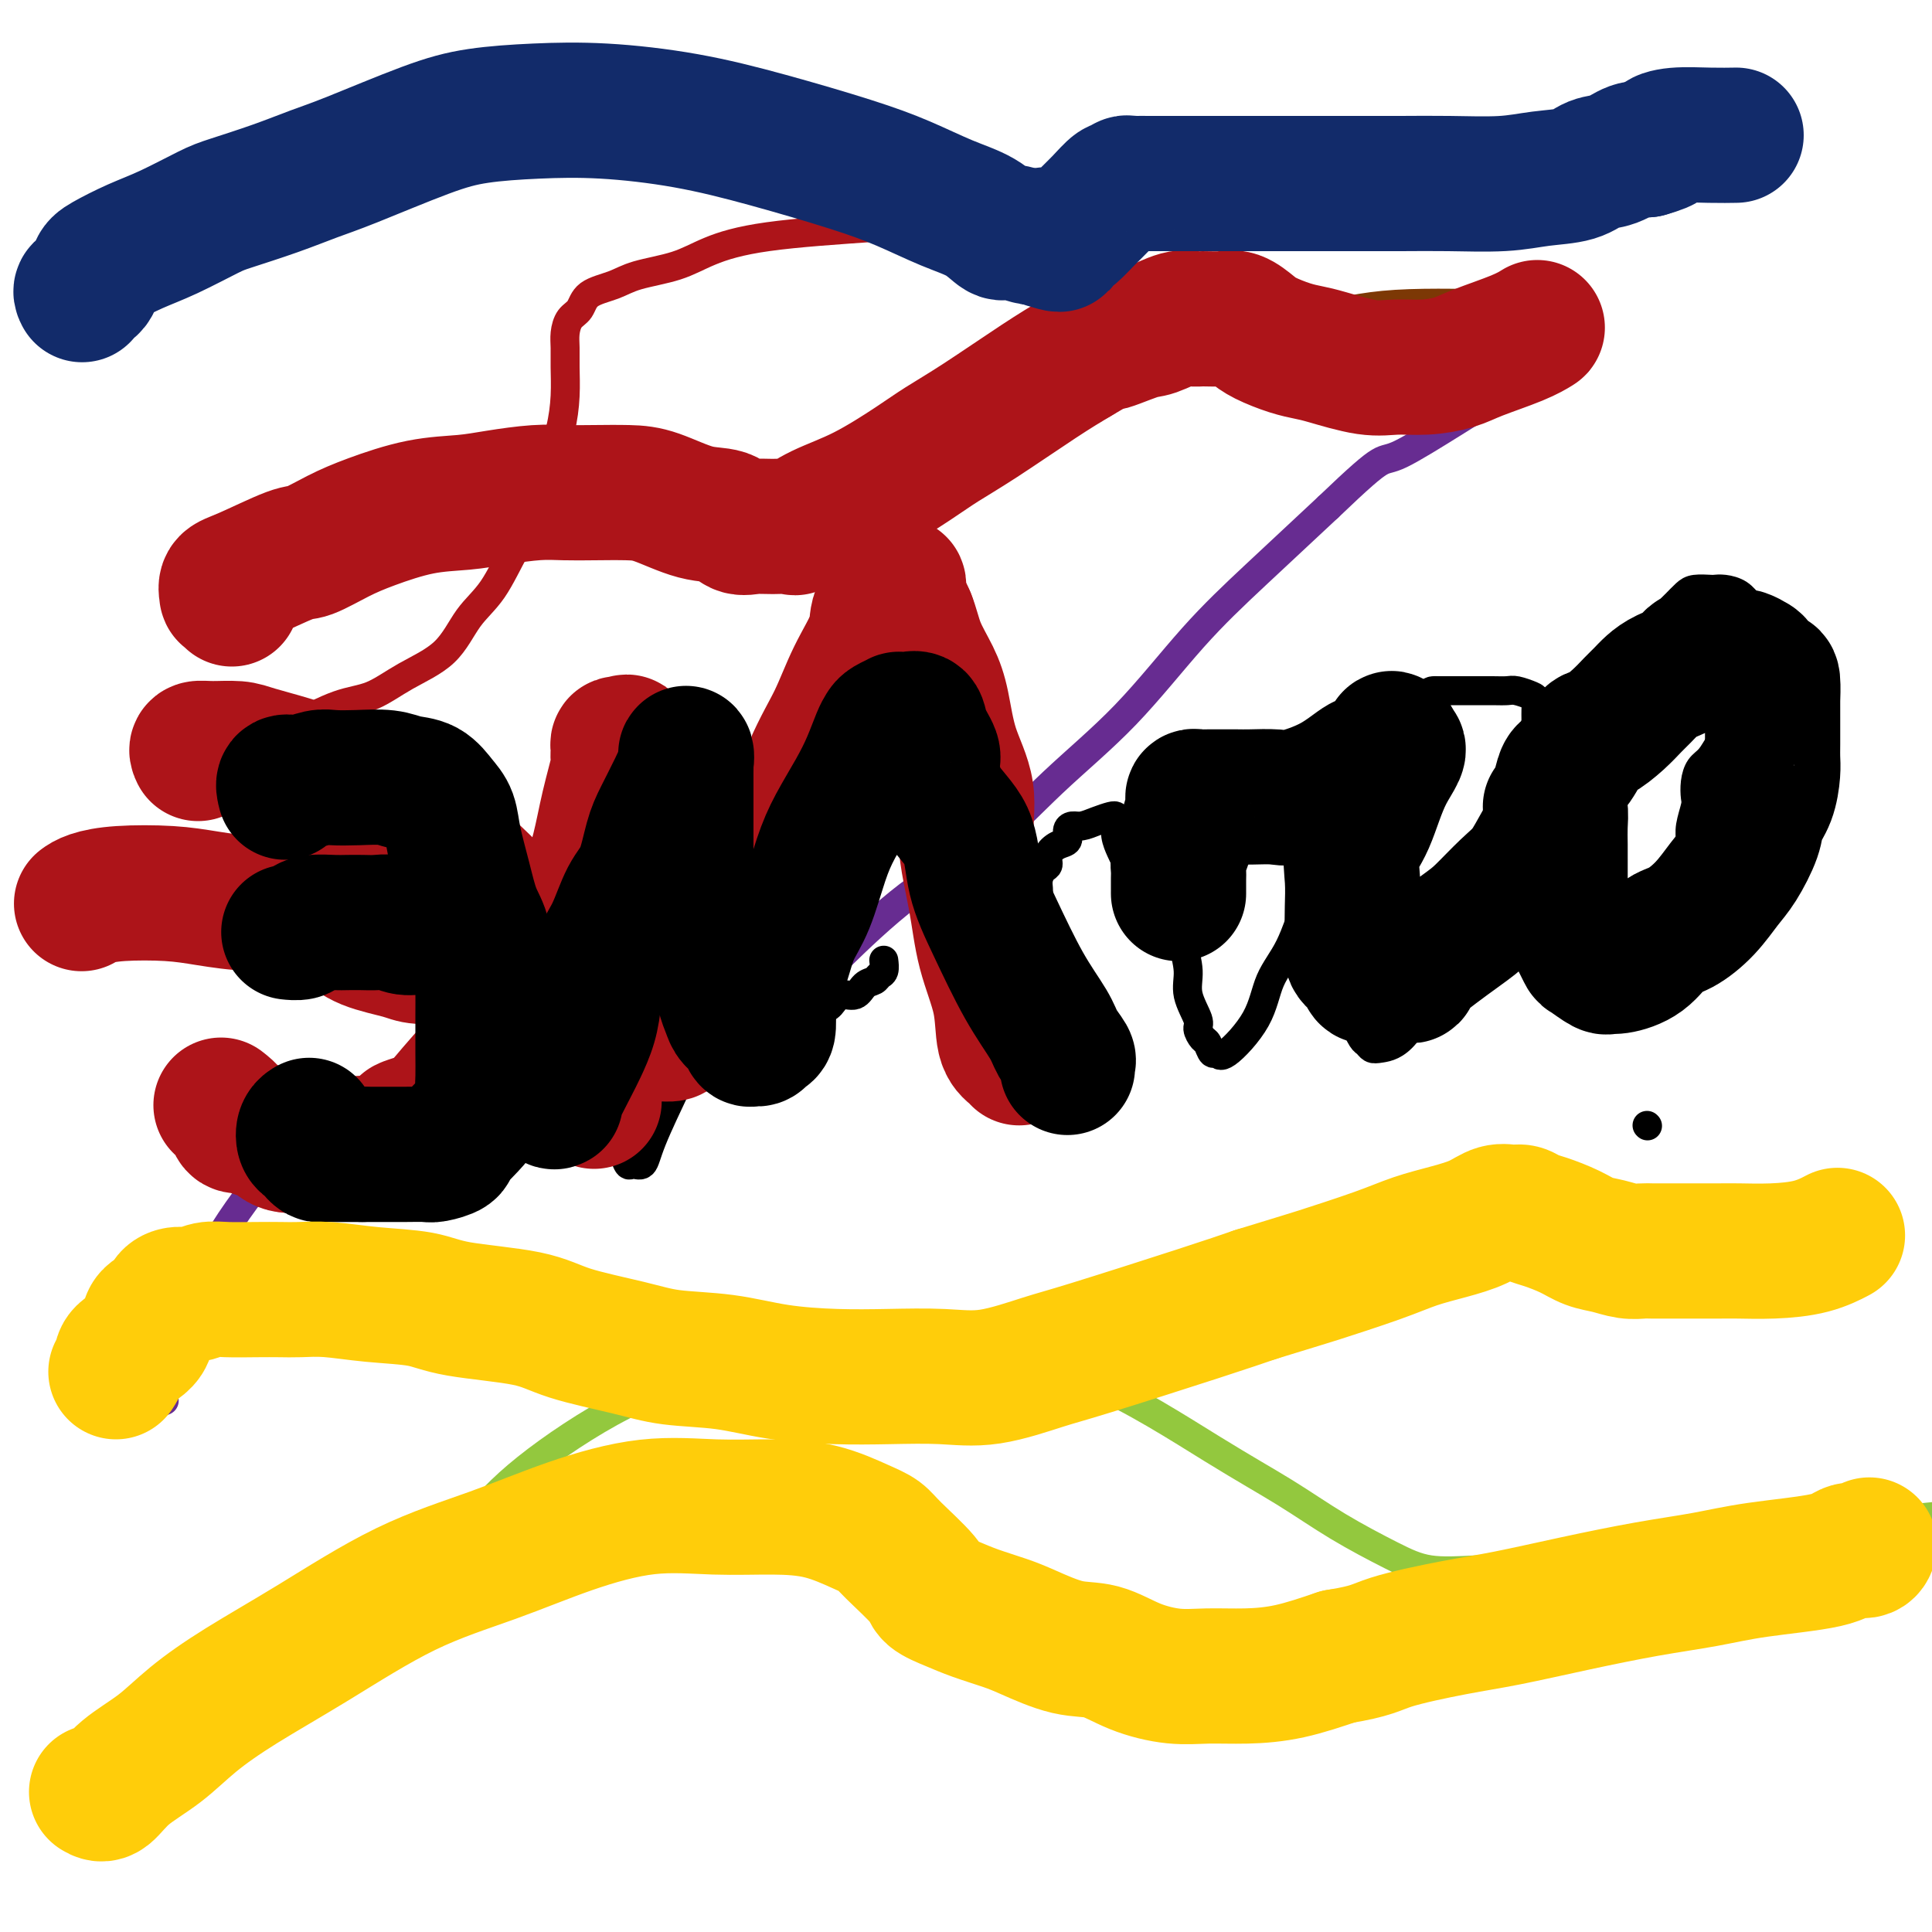 <svg viewBox='0 0 400 400' version='1.1' xmlns='http://www.w3.org/2000/svg' xmlns:xlink='http://www.w3.org/1999/xlink'><g fill='none' stroke='#000000' stroke-width='6' stroke-linecap='round' stroke-linejoin='round'><path d='M52,158c-0.407,-0.000 -0.814,-0.001 0,0c0.814,0.001 2.849,0.002 5,0c2.151,-0.002 4.419,-0.007 6,0c1.581,0.007 2.477,0.028 4,0c1.523,-0.028 3.675,-0.104 5,0c1.325,0.104 1.825,0.389 3,1c1.175,0.611 3.025,1.548 5,3c1.975,1.452 4.074,3.418 6,5c1.926,1.582 3.679,2.782 5,4c1.321,1.218 2.210,2.456 3,4c0.790,1.544 1.479,3.393 2,5c0.521,1.607 0.872,2.972 1,5c0.128,2.028 0.032,4.721 0,7c-0.032,2.279 -0.001,4.146 0,6c0.001,1.854 -0.029,3.695 0,5c0.029,1.305 0.116,2.074 0,4c-0.116,1.926 -0.437,5.009 -1,7c-0.563,1.991 -1.370,2.890 -2,4c-0.630,1.110 -1.084,2.431 -2,4c-0.916,1.569 -2.294,3.387 -3,4c-0.706,0.613 -0.738,0.021 -1,0c-0.262,-0.021 -0.752,0.530 -2,1c-1.248,0.470 -3.252,0.858 -5,1c-1.748,0.142 -3.240,0.038 -5,0c-1.760,-0.038 -3.789,-0.011 -5,0c-1.211,0.011 -1.606,0.005 -2,0'/><path d='M69,228c-3.204,0.139 -2.715,-0.014 -3,0c-0.285,0.014 -1.346,0.196 -2,0c-0.654,-0.196 -0.901,-0.770 -1,-1c-0.099,-0.230 -0.049,-0.115 0,0'/><path d='M95,197c-0.432,-0.371 -0.864,-0.741 -1,-1c-0.136,-0.259 0.022,-0.405 -1,-1c-1.022,-0.595 -3.226,-1.638 -5,-2c-1.774,-0.362 -3.117,-0.044 -5,0c-1.883,0.044 -4.306,-0.187 -7,0c-2.694,0.187 -5.660,0.793 -9,1c-3.340,0.207 -7.052,0.017 -10,0c-2.948,-0.017 -5.130,0.139 -7,0c-1.870,-0.139 -3.429,-0.573 -5,-1c-1.571,-0.427 -3.154,-0.846 -4,-1c-0.846,-0.154 -0.956,-0.044 -1,0c-0.044,0.044 -0.022,0.022 0,0'/><path d='M98,218c0.047,-0.313 0.095,-0.626 0,-1c-0.095,-0.374 -0.332,-0.809 0,-1c0.332,-0.191 1.234,-0.139 2,-1c0.766,-0.861 1.395,-2.636 2,-4c0.605,-1.364 1.185,-2.318 2,-3c0.815,-0.682 1.864,-1.094 3,-2c1.136,-0.906 2.358,-2.307 3,-3c0.642,-0.693 0.704,-0.679 1,-1c0.296,-0.321 0.825,-0.976 1,-1c0.175,-0.024 -0.006,0.584 0,2c0.006,1.416 0.198,3.639 0,6c-0.198,2.361 -0.786,4.861 -1,7c-0.214,2.139 -0.055,3.917 0,6c0.055,2.083 0.006,4.471 0,6c-0.006,1.529 0.031,2.201 0,3c-0.031,0.799 -0.130,1.726 0,2c0.130,0.274 0.489,-0.106 1,0c0.511,0.106 1.176,0.698 2,0c0.824,-0.698 1.808,-2.685 3,-5c1.192,-2.315 2.592,-4.957 4,-8c1.408,-3.043 2.825,-6.487 4,-10c1.175,-3.513 2.109,-7.096 3,-10c0.891,-2.904 1.740,-5.128 3,-9c1.260,-3.872 2.931,-9.392 4,-13c1.069,-3.608 1.534,-5.304 2,-7'/><path d='M137,171c3.659,-11.138 1.308,-7.982 1,-8c-0.308,-0.018 1.428,-3.211 2,-5c0.572,-1.789 -0.018,-2.174 0,-3c0.018,-0.826 0.644,-2.092 1,-2c0.356,0.092 0.440,1.541 0,4c-0.440,2.459 -1.406,5.926 -2,9c-0.594,3.074 -0.818,5.755 -2,9c-1.182,3.245 -3.322,7.054 -4,11c-0.678,3.946 0.105,8.028 0,12c-0.105,3.972 -1.097,7.832 -2,12c-0.903,4.168 -1.718,8.643 -2,13c-0.282,4.357 -0.030,8.596 0,11c0.030,2.404 -0.160,2.975 0,4c0.160,1.025 0.672,2.506 1,3c0.328,0.494 0.473,0.002 1,0c0.527,-0.002 1.436,0.488 2,0c0.564,-0.488 0.783,-1.954 2,-5c1.217,-3.046 3.431,-7.674 5,-11c1.569,-3.326 2.492,-5.351 4,-8c1.508,-2.649 3.600,-5.920 5,-10c1.400,-4.080 2.108,-8.967 3,-13c0.892,-4.033 1.970,-7.212 3,-10c1.030,-2.788 2.014,-5.183 3,-9c0.986,-3.817 1.976,-9.054 3,-12c1.024,-2.946 2.083,-3.601 3,-6c0.917,-2.399 1.690,-6.543 2,-8c0.310,-1.457 0.155,-0.229 0,1'/><path d='M166,150c2.597,-7.490 0.591,2.284 0,8c-0.591,5.716 0.233,7.375 0,10c-0.233,2.625 -1.525,6.217 -2,10c-0.475,3.783 -0.134,7.759 0,11c0.134,3.241 0.060,5.748 0,8c-0.060,2.252 -0.105,4.250 0,6c0.105,1.750 0.360,3.254 1,4c0.640,0.746 1.666,0.734 2,1c0.334,0.266 -0.025,0.809 0,1c0.025,0.191 0.433,0.029 1,0c0.567,-0.029 1.292,0.077 2,0c0.708,-0.077 1.398,-0.335 2,-1c0.602,-0.665 1.117,-1.737 2,-2c0.883,-0.263 2.135,0.281 3,0c0.865,-0.281 1.342,-1.389 2,-2c0.658,-0.611 1.497,-0.724 2,-1c0.503,-0.276 0.671,-0.713 1,-1c0.329,-0.287 0.819,-0.423 1,-1c0.181,-0.577 0.052,-1.593 0,-2c-0.052,-0.407 -0.026,-0.203 0,0'/><path d='M215,185c0.021,-0.252 0.043,-0.504 0,-1c-0.043,-0.496 -0.150,-1.236 0,-2c0.150,-0.764 0.556,-1.552 1,-2c0.444,-0.448 0.927,-0.557 1,-1c0.073,-0.443 -0.265,-1.219 0,-2c0.265,-0.781 1.134,-1.568 2,-2c0.866,-0.432 1.729,-0.511 2,-1c0.271,-0.489 -0.050,-1.389 0,-2c0.050,-0.611 0.472,-0.935 1,-1c0.528,-0.065 1.161,0.128 2,0c0.839,-0.128 1.884,-0.575 3,-1c1.116,-0.425 2.302,-0.826 3,-1c0.698,-0.174 0.908,-0.121 1,0c0.092,0.121 0.066,0.309 0,1c-0.066,0.691 -0.172,1.884 0,3c0.172,1.116 0.621,2.156 1,3c0.379,0.844 0.688,1.494 1,2c0.312,0.506 0.626,0.868 1,1c0.374,0.132 0.806,0.034 1,0c0.194,-0.034 0.149,-0.002 1,0c0.851,0.002 2.599,-0.024 4,-1c1.401,-0.976 2.455,-2.901 4,-5c1.545,-2.099 3.583,-4.372 5,-6c1.417,-1.628 2.215,-2.612 3,-4c0.785,-1.388 1.558,-3.181 2,-4c0.442,-0.819 0.555,-0.662 1,-1c0.445,-0.338 1.223,-1.169 2,-2'/><path d='M257,156c1.804,-2.576 -2.185,1.986 -4,5c-1.815,3.014 -1.454,4.482 -2,6c-0.546,1.518 -1.998,3.087 -3,6c-1.002,2.913 -1.552,7.169 -2,10c-0.448,2.831 -0.792,4.236 -1,6c-0.208,1.764 -0.281,3.886 0,6c0.281,2.114 0.915,4.220 1,6c0.085,1.780 -0.381,3.235 0,5c0.381,1.765 1.608,3.840 2,5c0.392,1.160 -0.049,1.406 0,2c0.049,0.594 0.590,1.538 1,2c0.410,0.462 0.691,0.444 1,1c0.309,0.556 0.647,1.686 1,2c0.353,0.314 0.719,-0.190 1,0c0.281,0.190 0.475,1.073 2,0c1.525,-1.073 4.382,-4.102 6,-7c1.618,-2.898 1.997,-5.666 3,-8c1.003,-2.334 2.631,-4.235 4,-7c1.369,-2.765 2.479,-6.393 4,-10c1.521,-3.607 3.451,-7.194 6,-11c2.549,-3.806 5.716,-7.832 7,-11c1.284,-3.168 0.684,-5.478 1,-8c0.316,-2.522 1.547,-5.256 2,-7c0.453,-1.744 0.130,-2.498 0,-3c-0.130,-0.502 -0.065,-0.751 0,-1'/><path d='M287,145c-0.284,-1.709 -2.493,3.518 -4,8c-1.507,4.482 -2.312,8.219 -3,11c-0.688,2.781 -1.261,4.606 -2,8c-0.739,3.394 -1.645,8.356 -2,12c-0.355,3.644 -0.159,5.970 0,9c0.159,3.030 0.280,6.763 1,10c0.720,3.237 2.039,5.978 3,8c0.961,2.022 1.564,3.324 2,4c0.436,0.676 0.706,0.726 1,1c0.294,0.274 0.611,0.772 1,1c0.389,0.228 0.850,0.187 2,0c1.150,-0.187 2.990,-0.518 5,-3c2.010,-2.482 4.191,-7.114 6,-10c1.809,-2.886 3.245,-4.025 5,-7c1.755,-2.975 3.829,-7.786 6,-11c2.171,-3.214 4.438,-4.830 6,-7c1.562,-2.170 2.419,-4.892 3,-8c0.581,-3.108 0.888,-6.600 1,-9c0.112,-2.400 0.030,-3.708 0,-5c-0.030,-1.292 -0.009,-2.570 0,-4c0.009,-1.430 0.007,-3.014 0,-4c-0.007,-0.986 -0.018,-1.374 0,-2c0.018,-0.626 0.063,-1.488 0,-2c-0.063,-0.512 -0.236,-0.673 -1,-1c-0.764,-0.327 -2.120,-0.820 -3,-1c-0.880,-0.180 -1.285,-0.048 -2,0c-0.715,0.048 -1.738,0.013 -3,0c-1.262,-0.013 -2.761,-0.003 -4,0c-1.239,0.003 -2.218,0.001 -3,0c-0.782,-0.001 -1.366,-0.000 -2,0c-0.634,0.000 -1.317,0.000 -2,0'/><path d='M298,143c-3.155,-0.128 -1.041,0.553 -1,1c0.041,0.447 -1.989,0.659 -3,1c-1.011,0.341 -1.003,0.812 -1,1c0.003,0.188 0.002,0.094 0,0'/><path d='M331,148c-0.174,-0.662 -0.347,-1.324 0,-2c0.347,-0.676 1.215,-1.366 2,-2c0.785,-0.634 1.488,-1.213 2,-2c0.512,-0.787 0.833,-1.782 2,-3c1.167,-1.218 3.181,-2.659 4,-4c0.819,-1.341 0.445,-2.584 1,-4c0.555,-1.416 2.040,-3.006 3,-4c0.960,-0.994 1.394,-1.390 2,-2c0.606,-0.610 1.383,-1.432 2,-2c0.617,-0.568 1.075,-0.882 2,-1c0.925,-0.118 2.318,-0.039 3,0c0.682,0.039 0.655,0.037 1,0c0.345,-0.037 1.063,-0.111 2,0c0.937,0.111 2.094,0.406 3,1c0.906,0.594 1.563,1.489 2,2c0.437,0.511 0.656,0.640 1,1c0.344,0.360 0.814,0.951 1,2c0.186,1.049 0.088,2.555 0,3c-0.088,0.445 -0.167,-0.171 0,0c0.167,0.171 0.582,1.129 1,2c0.418,0.871 0.841,1.656 1,2c0.159,0.344 0.054,0.248 0,1c-0.054,0.752 -0.056,2.352 0,3c0.056,0.648 0.170,0.343 0,1c-0.170,0.657 -0.626,2.275 -1,3c-0.374,0.725 -0.667,0.555 -1,1c-0.333,0.445 -0.705,1.504 -1,2c-0.295,0.496 -0.513,0.427 -1,1c-0.487,0.573 -1.244,1.786 -2,3'/><path d='M360,150c-1.285,2.695 -1.497,1.932 -2,2c-0.503,0.068 -1.298,0.967 -2,2c-0.702,1.033 -1.311,2.200 -2,3c-0.689,0.800 -1.456,1.232 -2,2c-0.544,0.768 -0.864,1.872 -1,3c-0.136,1.128 -0.089,2.280 0,3c0.089,0.720 0.220,1.008 0,2c-0.220,0.992 -0.791,2.688 -1,4c-0.209,1.312 -0.056,2.239 0,3c0.056,0.761 0.015,1.355 0,2c-0.015,0.645 -0.004,1.339 0,2c0.004,0.661 0.001,1.288 0,2c-0.001,0.712 -0.000,1.511 0,2c0.000,0.489 0.000,0.670 0,1c-0.000,0.330 -0.000,0.809 0,1c0.000,0.191 0.000,0.096 0,0'/><path d='M341,233c0.000,0.000 0.100,0.100 0.1,0.1'/></g>
<g fill='none' stroke='#93C83E' stroke-width='6' stroke-linecap='round' stroke-linejoin='round'><path d='M75,342c-0.313,0.017 -0.626,0.035 0,-1c0.626,-1.035 2.192,-3.121 4,-5c1.808,-1.879 3.859,-3.549 7,-7c3.141,-3.451 7.373,-8.683 11,-13c3.627,-4.317 6.651,-7.719 12,-12c5.349,-4.281 13.024,-9.442 20,-13c6.976,-3.558 13.252,-5.515 22,-7c8.748,-1.485 19.967,-2.500 29,-3c9.033,-0.500 15.881,-0.484 23,0c7.119,0.484 14.510,1.438 23,5c8.490,3.562 18.080,9.732 25,14c6.920,4.268 11.170,6.633 15,9c3.830,2.367 7.240,4.738 11,7c3.760,2.262 7.869,4.417 11,6c3.131,1.583 5.285,2.594 8,3c2.715,0.406 5.990,0.208 10,0c4.010,-0.208 8.755,-0.427 15,0c6.245,0.427 13.989,1.500 24,0c10.011,-1.500 22.289,-5.571 34,-8c11.711,-2.429 22.856,-3.214 34,-4'/></g>
<g fill='none' stroke='#672C91' stroke-width='6' stroke-linecap='round' stroke-linejoin='round'><path d='M34,290c-0.792,0.326 -1.583,0.653 -2,1c-0.417,0.347 -0.458,0.715 -1,0c-0.542,-0.715 -1.585,-2.514 0,-6c1.585,-3.486 5.798,-8.659 8,-13c2.202,-4.341 2.394,-7.851 5,-13c2.606,-5.149 7.625,-11.939 11,-16c3.375,-4.061 5.106,-5.393 7,-7c1.894,-1.607 3.952,-3.488 6,-5c2.048,-1.512 4.087,-2.654 7,-4c2.913,-1.346 6.700,-2.897 10,-4c3.300,-1.103 6.115,-1.758 9,-2c2.885,-0.242 5.842,-0.071 9,0c3.158,0.071 6.517,0.043 9,0c2.483,-0.043 4.088,-0.101 6,0c1.912,0.101 4.129,0.360 6,1c1.871,0.640 3.396,1.659 5,2c1.604,0.341 3.289,0.002 6,0c2.711,-0.002 6.449,0.332 9,-1c2.551,-1.332 3.915,-4.331 7,-7c3.085,-2.669 7.889,-5.009 12,-8c4.111,-2.991 7.528,-6.633 12,-11c4.472,-4.367 10.000,-9.458 15,-13c5.000,-3.542 9.471,-5.536 14,-9c4.529,-3.464 9.117,-8.398 14,-13c4.883,-4.602 10.061,-8.873 15,-14c4.939,-5.127 9.637,-11.111 14,-16c4.363,-4.889 8.389,-8.683 13,-13c4.611,-4.317 9.805,-9.159 15,-14'/><path d='M275,105c13.041,-12.475 10.145,-8.663 15,-11c4.855,-2.337 17.461,-10.821 25,-15c7.539,-4.179 10.011,-4.051 11,-4c0.989,0.051 0.494,0.026 0,0'/></g>
<g fill='none' stroke='#7C3805' stroke-width='6' stroke-linecap='round' stroke-linejoin='round'><path d='M44,188c0.354,0.339 0.707,0.677 1,0c0.293,-0.677 0.524,-2.370 2,-3c1.476,-0.630 4.197,-0.198 6,0c1.803,0.198 2.690,0.161 3,0c0.310,-0.161 0.044,-0.447 2,0c1.956,0.447 6.135,1.628 8,2c1.865,0.372 1.416,-0.064 5,0c3.584,0.064 11.199,0.629 17,1c5.801,0.371 9.787,0.549 14,0c4.213,-0.549 8.653,-1.826 13,-3c4.347,-1.174 8.602,-2.246 13,-4c4.398,-1.754 8.939,-4.191 12,-6c3.061,-1.809 4.643,-2.989 7,-5c2.357,-2.011 5.488,-4.854 8,-8c2.512,-3.146 4.405,-6.596 6,-9c1.595,-2.404 2.893,-3.761 4,-6c1.107,-2.239 2.022,-5.359 3,-9c0.978,-3.641 2.017,-7.805 3,-11c0.983,-3.195 1.909,-5.423 3,-8c1.091,-2.577 2.347,-5.502 4,-8c1.653,-2.498 3.705,-4.570 6,-7c2.295,-2.430 4.835,-5.220 8,-8c3.165,-2.780 6.956,-5.552 12,-8c5.044,-2.448 11.341,-4.572 17,-7c5.659,-2.428 10.679,-5.158 15,-7c4.321,-1.842 7.942,-2.795 14,-4c6.058,-1.205 14.552,-2.663 21,-4c6.448,-1.337 10.852,-2.552 18,-3c7.148,-0.448 17.042,-0.128 21,0c3.958,0.128 1.979,0.064 0,0'/></g>
<g fill='none' stroke='#AD1419' stroke-width='6' stroke-linecap='round' stroke-linejoin='round'><path d='M37,162c0.329,-0.219 0.658,-0.438 1,-1c0.342,-0.562 0.697,-1.466 1,-2c0.303,-0.534 0.555,-0.697 1,-1c0.445,-0.303 1.082,-0.746 2,-1c0.918,-0.254 2.116,-0.317 4,-1c1.884,-0.683 4.454,-1.984 7,-3c2.546,-1.016 5.069,-1.745 8,-3c2.931,-1.255 6.271,-3.034 9,-4c2.729,-0.966 4.848,-1.118 7,-2c2.152,-0.882 4.338,-2.494 7,-4c2.662,-1.506 5.798,-2.907 8,-5c2.202,-2.093 3.468,-4.879 5,-7c1.532,-2.121 3.331,-3.576 5,-6c1.669,-2.424 3.207,-5.816 5,-9c1.793,-3.184 3.839,-6.161 5,-9c1.161,-2.839 1.436,-5.540 2,-8c0.564,-2.460 1.419,-4.678 2,-7c0.581,-2.322 0.890,-4.748 1,-7c0.110,-2.252 0.022,-4.332 0,-6c-0.022,-1.668 0.022,-2.926 0,-4c-0.022,-1.074 -0.109,-1.964 0,-3c0.109,-1.036 0.416,-2.217 1,-3c0.584,-0.783 1.446,-1.168 2,-2c0.554,-0.832 0.801,-2.113 2,-3c1.199,-0.887 3.350,-1.382 5,-2c1.650,-0.618 2.798,-1.359 5,-2c2.202,-0.641 5.456,-1.182 8,-2c2.544,-0.818 4.377,-1.913 7,-3c2.623,-1.087 6.035,-2.168 12,-3c5.965,-0.832 14.482,-1.416 23,-2'/><path d='M182,47c6.603,-0.988 11.611,-2.456 18,-3c6.389,-0.544 14.159,-0.162 22,0c7.841,0.162 15.753,0.104 24,0c8.247,-0.104 16.829,-0.255 24,0c7.171,0.255 12.931,0.915 24,-2c11.069,-2.915 27.448,-9.404 34,-12c6.552,-2.596 3.276,-1.298 0,0'/></g>
<g fill='none' stroke='#AD1419' stroke-width='28' stroke-linecap='round' stroke-linejoin='round'><path d='M41,156c-0.208,-0.427 -0.416,-0.855 0,-1c0.416,-0.145 1.456,-0.009 3,0c1.544,0.009 3.591,-0.111 5,0c1.409,0.111 2.178,0.453 4,1c1.822,0.547 4.695,1.300 7,2c2.305,0.700 4.042,1.349 6,2c1.958,0.651 4.139,1.305 7,3c2.861,1.695 6.403,4.430 9,6c2.597,1.570 4.251,1.974 6,3c1.749,1.026 3.595,2.672 5,4c1.405,1.328 2.369,2.337 3,3c0.631,0.663 0.929,0.978 2,2c1.071,1.022 2.917,2.749 4,4c1.083,1.251 1.404,2.026 2,3c0.596,0.974 1.466,2.148 2,3c0.534,0.852 0.730,1.382 1,2c0.270,0.618 0.613,1.322 1,2c0.387,0.678 0.820,1.328 1,2c0.180,0.672 0.109,1.366 0,3c-0.109,1.634 -0.255,4.207 0,5c0.255,0.793 0.910,-0.195 0,1c-0.910,1.195 -3.384,4.572 -5,7c-1.616,2.428 -2.375,3.908 -4,6c-1.625,2.092 -4.117,4.798 -6,7c-1.883,2.202 -3.159,3.900 -5,5c-1.841,1.100 -4.248,1.601 -5,2c-0.752,0.399 0.149,0.695 0,1c-0.149,0.305 -1.349,0.618 -2,1c-0.651,0.382 -0.752,0.834 -1,1c-0.248,0.166 -0.642,0.048 -1,0c-0.358,-0.048 -0.679,-0.024 -1,0'/><path d='M79,236c-4.060,2.856 -3.711,1.498 -4,1c-0.289,-0.498 -1.215,-0.134 -2,0c-0.785,0.134 -1.428,0.038 -2,0c-0.572,-0.038 -1.072,-0.017 -2,0c-0.928,0.017 -2.283,0.030 -3,0c-0.717,-0.030 -0.797,-0.103 -2,0c-1.203,0.103 -3.531,0.383 -5,0c-1.469,-0.383 -2.080,-1.429 -3,-2c-0.920,-0.571 -2.149,-0.668 -3,-1c-0.851,-0.332 -1.325,-0.898 -2,-1c-0.675,-0.102 -1.552,0.261 -2,0c-0.448,-0.261 -0.467,-1.147 -1,-2c-0.533,-0.853 -1.581,-1.672 -2,-2c-0.419,-0.328 -0.210,-0.164 0,0'/><path d='M102,197c-0.976,-0.115 -1.951,-0.229 -3,0c-1.049,0.229 -2.170,0.802 -3,1c-0.830,0.198 -1.367,0.020 -3,0c-1.633,-0.020 -4.362,0.119 -6,0c-1.638,-0.119 -2.185,-0.495 -4,-1c-1.815,-0.505 -4.897,-1.140 -7,-2c-2.103,-0.860 -3.225,-1.946 -5,-3c-1.775,-1.054 -4.202,-2.076 -6,-3c-1.798,-0.924 -2.965,-1.751 -5,-2c-2.035,-0.249 -4.937,0.080 -8,0c-3.063,-0.080 -6.289,-0.568 -9,-1c-2.711,-0.432 -4.909,-0.809 -8,-1c-3.091,-0.191 -7.076,-0.195 -10,0c-2.924,0.195 -4.787,0.591 -6,1c-1.213,0.409 -1.775,0.831 -2,1c-0.225,0.169 -0.112,0.084 0,0'/><path d='M123,228c-0.423,-1.758 -0.845,-3.516 -1,-5c-0.155,-1.484 -0.041,-2.694 0,-4c0.041,-1.306 0.011,-2.708 0,-4c-0.011,-1.292 -0.003,-2.473 0,-4c0.003,-1.527 0.001,-3.401 0,-5c-0.001,-1.599 -0.002,-2.925 0,-4c0.002,-1.075 0.007,-1.901 0,-3c-0.007,-1.099 -0.024,-2.471 0,-4c0.024,-1.529 0.091,-3.215 0,-5c-0.091,-1.785 -0.340,-3.667 0,-6c0.340,-2.333 1.268,-5.115 2,-8c0.732,-2.885 1.267,-5.873 2,-9c0.733,-3.127 1.663,-6.392 2,-8c0.337,-1.608 0.080,-1.559 0,-2c-0.080,-0.441 0.016,-1.374 0,-2c-0.016,-0.626 -0.145,-0.947 0,-1c0.145,-0.053 0.564,0.162 1,0c0.436,-0.162 0.887,-0.699 1,0c0.113,0.699 -0.113,2.635 0,4c0.113,1.365 0.567,2.158 1,4c0.433,1.842 0.847,4.731 1,7c0.153,2.269 0.045,3.917 0,6c-0.045,2.083 -0.026,4.602 0,7c0.026,2.398 0.058,4.674 0,7c-0.058,2.326 -0.208,4.703 0,7c0.208,2.297 0.774,4.513 1,6c0.226,1.487 0.113,2.243 0,3'/><path d='M133,205c0.065,6.382 -0.272,4.337 0,4c0.272,-0.337 1.151,1.035 2,2c0.849,0.965 1.666,1.523 2,2c0.334,0.477 0.186,0.872 0,1c-0.186,0.128 -0.408,-0.012 0,0c0.408,0.012 1.447,0.174 2,0c0.553,-0.174 0.619,-0.686 1,-1c0.381,-0.314 1.076,-0.430 2,-2c0.924,-1.570 2.076,-4.596 3,-7c0.924,-2.404 1.621,-4.188 3,-6c1.379,-1.812 3.439,-3.654 5,-6c1.561,-2.346 2.622,-5.198 4,-8c1.378,-2.802 3.074,-5.554 5,-10c1.926,-4.446 4.083,-10.586 6,-15c1.917,-4.414 3.596,-7.102 5,-10c1.404,-2.898 2.534,-6.005 4,-9c1.466,-2.995 3.269,-5.879 4,-8c0.731,-2.121 0.391,-3.479 1,-5c0.609,-1.521 2.169,-3.206 3,-4c0.831,-0.794 0.934,-0.697 1,-1c0.066,-0.303 0.095,-1.005 0,-1c-0.095,0.005 -0.313,0.716 0,2c0.313,1.284 1.156,3.142 2,5'/><path d='M188,128c0.762,1.835 1.169,3.922 2,6c0.831,2.078 2.088,4.146 3,6c0.912,1.854 1.480,3.492 2,6c0.520,2.508 0.991,5.885 2,9c1.009,3.115 2.554,5.968 3,9c0.446,3.032 -0.208,6.244 0,10c0.208,3.756 1.278,8.057 2,12c0.722,3.943 1.097,7.530 2,11c0.903,3.470 2.333,6.825 3,10c0.667,3.175 0.571,6.171 1,8c0.429,1.829 1.385,2.493 2,3c0.615,0.507 0.890,0.859 1,1c0.110,0.141 0.055,0.070 0,0'/></g>
<g fill='none' stroke='#000000' stroke-width='28' stroke-linecap='round' stroke-linejoin='round'><path d='M59,164c-0.235,-0.876 -0.470,-1.751 0,-2c0.470,-0.249 1.644,0.129 3,0c1.356,-0.129 2.893,-0.763 4,-1c1.107,-0.237 1.784,-0.076 3,0c1.216,0.076 2.973,0.068 5,0c2.027,-0.068 4.326,-0.196 6,0c1.674,0.196 2.724,0.716 4,1c1.276,0.284 2.779,0.331 4,1c1.221,0.669 2.161,1.960 3,3c0.839,1.040 1.577,1.830 2,3c0.423,1.170 0.530,2.721 1,5c0.470,2.279 1.303,5.287 2,8c0.697,2.713 1.259,5.131 2,7c0.741,1.869 1.663,3.189 2,5c0.337,1.811 0.090,4.114 0,6c-0.090,1.886 -0.024,3.355 0,5c0.024,1.645 0.006,3.465 0,5c-0.006,1.535 0.001,2.783 0,4c-0.001,1.217 -0.009,2.401 0,4c0.009,1.599 0.034,3.612 0,5c-0.034,1.388 -0.129,2.151 0,3c0.129,0.849 0.482,1.785 0,3c-0.482,1.215 -1.800,2.707 -3,4c-1.200,1.293 -2.284,2.385 -3,3c-0.716,0.615 -1.066,0.753 -1,1c0.066,0.247 0.546,0.602 0,1c-0.546,0.398 -2.119,0.839 -3,1c-0.881,0.161 -1.071,0.043 -2,0c-0.929,-0.043 -2.596,-0.012 -4,0c-1.404,0.012 -2.544,0.003 -4,0c-1.456,-0.003 -3.228,-0.002 -5,0'/><path d='M75,239c-2.847,-0.001 -2.465,-0.003 -3,0c-0.535,0.003 -1.989,0.012 -3,0c-1.011,-0.012 -1.581,-0.044 -2,0c-0.419,0.044 -0.688,0.163 -1,0c-0.312,-0.163 -0.668,-0.608 -1,-1c-0.332,-0.392 -0.639,-0.732 -1,-1c-0.361,-0.268 -0.777,-0.464 -1,-1c-0.223,-0.536 -0.252,-1.414 0,-2c0.252,-0.586 0.786,-0.882 1,-1c0.214,-0.118 0.107,-0.059 0,0'/><path d='M97,193c-1.227,0.121 -2.453,0.243 -4,0c-1.547,-0.243 -3.414,-0.850 -5,-1c-1.586,-0.150 -2.889,0.156 -4,0c-1.111,-0.156 -2.029,-0.774 -3,-1c-0.971,-0.226 -1.997,-0.061 -3,0c-1.003,0.061 -1.985,0.019 -3,0c-1.015,-0.019 -2.064,-0.015 -3,0c-0.936,0.015 -1.761,0.043 -3,0c-1.239,-0.043 -2.893,-0.155 -4,0c-1.107,0.155 -1.668,0.578 -2,1c-0.332,0.422 -0.436,0.844 -1,1c-0.564,0.156 -1.590,0.044 -2,0c-0.410,-0.044 -0.205,-0.022 0,0'/><path d='M115,228c-0.293,0.166 -0.587,0.333 0,-1c0.587,-1.333 2.053,-4.165 3,-6c0.947,-1.835 1.373,-2.672 2,-4c0.627,-1.328 1.455,-3.145 2,-5c0.545,-1.855 0.807,-3.746 1,-6c0.193,-2.254 0.317,-4.872 1,-7c0.683,-2.128 1.925,-3.768 3,-6c1.075,-2.232 1.982,-5.057 3,-7c1.018,-1.943 2.147,-3.002 3,-5c0.853,-1.998 1.430,-4.933 2,-7c0.570,-2.067 1.134,-3.266 2,-5c0.866,-1.734 2.036,-4.004 3,-6c0.964,-1.996 1.722,-3.719 2,-5c0.278,-1.281 0.074,-2.121 0,-2c-0.074,0.121 -0.020,1.204 0,2c0.020,0.796 0.005,1.305 0,2c-0.005,0.695 -0.001,1.575 0,2c0.001,0.425 0.000,0.396 0,1c-0.000,0.604 -0.000,1.841 0,3c0.000,1.159 0.000,2.239 0,3c-0.000,0.761 -0.000,1.204 0,2c0.000,0.796 0.000,1.945 0,3c-0.000,1.055 -0.000,2.015 0,3c0.000,0.985 0.000,1.996 0,3c-0.000,1.004 -0.000,2.002 0,3'/><path d='M142,183c-0.044,4.450 -0.152,3.077 0,3c0.152,-0.077 0.566,1.144 1,2c0.434,0.856 0.887,1.346 1,2c0.113,0.654 -0.114,1.472 0,2c0.114,0.528 0.570,0.768 1,1c0.430,0.232 0.833,0.458 1,1c0.167,0.542 0.096,1.400 0,2c-0.096,0.600 -0.219,0.942 0,1c0.219,0.058 0.779,-0.167 1,0c0.221,0.167 0.102,0.727 0,1c-0.102,0.273 -0.186,0.260 0,1c0.186,0.740 0.641,2.232 1,3c0.359,0.768 0.620,0.811 1,1c0.380,0.189 0.879,0.526 1,1c0.121,0.474 -0.136,1.087 0,2c0.136,0.913 0.666,2.125 1,3c0.334,0.875 0.471,1.412 1,2c0.529,0.588 1.451,1.226 2,2c0.549,0.774 0.725,1.685 1,2c0.275,0.315 0.648,0.035 1,0c0.352,-0.035 0.682,0.176 1,0c0.318,-0.176 0.624,-0.740 1,-1c0.376,-0.260 0.822,-0.217 1,-1c0.178,-0.783 0.089,-2.391 0,-4'/><path d='M159,209c0.592,-1.550 0.570,-2.426 1,-4c0.430,-1.574 1.310,-3.846 2,-6c0.690,-2.154 1.188,-4.188 2,-6c0.812,-1.812 1.936,-3.400 3,-6c1.064,-2.600 2.067,-6.213 3,-9c0.933,-2.787 1.794,-4.750 3,-7c1.206,-2.250 2.756,-4.788 4,-7c1.244,-2.212 2.184,-4.099 3,-6c0.816,-1.901 1.510,-3.816 2,-5c0.490,-1.184 0.776,-1.638 1,-2c0.224,-0.362 0.388,-0.632 1,-1c0.612,-0.368 1.674,-0.833 2,-1c0.326,-0.167 -0.083,-0.037 0,0c0.083,0.037 0.657,-0.019 1,0c0.343,0.019 0.455,0.112 1,0c0.545,-0.112 1.522,-0.429 2,0c0.478,0.429 0.457,1.605 1,3c0.543,1.395 1.649,3.009 2,4c0.351,0.991 -0.053,1.357 0,3c0.053,1.643 0.564,4.562 2,7c1.436,2.438 3.796,4.396 5,7c1.204,2.604 1.253,5.855 2,9c0.747,3.145 2.194,6.184 4,10c1.806,3.816 3.972,8.409 6,12c2.028,3.591 3.916,6.181 5,8c1.084,1.819 1.362,2.866 2,4c0.638,1.134 1.635,2.356 2,3c0.365,0.644 0.098,0.712 0,1c-0.098,0.288 -0.028,0.797 0,1c0.028,0.203 0.014,0.102 0,0'/><path d='M244,185c-0.000,-0.470 -0.001,-0.940 0,-1c0.001,-0.060 0.003,0.291 0,0c-0.003,-0.291 -0.011,-1.224 0,-2c0.011,-0.776 0.040,-1.395 0,-2c-0.040,-0.605 -0.150,-1.194 0,-2c0.150,-0.806 0.561,-1.827 1,-3c0.439,-1.173 0.905,-2.496 1,-3c0.095,-0.504 -0.181,-0.188 0,-1c0.181,-0.812 0.821,-2.754 1,-4c0.179,-1.246 -0.101,-1.798 0,-2c0.101,-0.202 0.583,-0.054 1,0c0.417,0.054 0.770,0.015 1,0c0.230,-0.015 0.337,-0.004 1,0c0.663,0.004 1.881,0.003 3,0c1.119,-0.003 2.139,-0.008 3,0c0.861,0.008 1.564,0.030 3,0c1.436,-0.030 3.605,-0.110 5,0c1.395,0.110 2.017,0.412 4,0c1.983,-0.412 5.326,-1.537 8,-3c2.674,-1.463 4.678,-3.262 6,-4c1.322,-0.738 1.963,-0.414 3,-1c1.037,-0.586 2.472,-2.081 3,-3c0.528,-0.919 0.151,-1.263 0,-1c-0.151,0.263 -0.075,1.131 0,2'/><path d='M288,155c3.061,-0.944 0.715,1.696 -1,5c-1.715,3.304 -2.799,7.273 -4,10c-1.201,2.727 -2.517,4.214 -3,6c-0.483,1.786 -0.131,3.872 0,6c0.131,2.128 0.042,4.299 0,6c-0.042,1.701 -0.036,2.933 0,4c0.036,1.067 0.104,1.971 0,3c-0.104,1.029 -0.380,2.185 0,3c0.380,0.815 1.415,1.290 2,2c0.585,0.710 0.719,1.655 1,2c0.281,0.345 0.708,0.091 1,0c0.292,-0.091 0.448,-0.020 1,0c0.552,0.020 1.500,-0.012 3,0c1.500,0.012 3.552,0.068 4,0c0.448,-0.068 -0.708,-0.260 1,-2c1.708,-1.740 6.281,-5.029 9,-7c2.719,-1.971 3.583,-2.625 5,-4c1.417,-1.375 3.388,-3.469 5,-5c1.612,-1.531 2.867,-2.497 4,-4c1.133,-1.503 2.146,-3.543 3,-5c0.854,-1.457 1.549,-2.331 2,-3c0.451,-0.669 0.657,-1.134 1,-2c0.343,-0.866 0.824,-2.133 1,-2c0.176,0.133 0.047,1.664 0,3c-0.047,1.336 -0.013,2.475 0,4c0.013,1.525 0.004,3.436 0,5c-0.004,1.564 -0.002,2.782 0,4'/><path d='M323,184c0.137,3.428 0.478,3.998 1,5c0.522,1.002 1.225,2.436 2,4c0.775,1.564 1.623,3.257 2,4c0.377,0.743 0.285,0.535 1,1c0.715,0.465 2.239,1.603 3,2c0.761,0.397 0.761,0.053 1,0c0.239,-0.053 0.717,0.185 2,0c1.283,-0.185 3.372,-0.794 5,-2c1.628,-1.206 2.795,-3.009 4,-4c1.205,-0.991 2.449,-1.171 4,-2c1.551,-0.829 3.409,-2.308 5,-4c1.591,-1.692 2.916,-3.599 4,-5c1.084,-1.401 1.926,-2.297 3,-4c1.074,-1.703 2.379,-4.213 3,-6c0.621,-1.787 0.559,-2.850 1,-4c0.441,-1.150 1.386,-2.385 2,-4c0.614,-1.615 0.897,-3.608 1,-5c0.103,-1.392 0.028,-2.183 0,-3c-0.028,-0.817 -0.007,-1.659 0,-3c0.007,-1.341 -0.000,-3.181 0,-5c0.000,-1.819 0.007,-3.619 0,-4c-0.007,-0.381 -0.028,0.655 0,0c0.028,-0.655 0.106,-3.002 0,-4c-0.106,-0.998 -0.396,-0.646 -1,-1c-0.604,-0.354 -1.524,-1.415 -2,-2c-0.476,-0.585 -0.509,-0.693 -1,-1c-0.491,-0.307 -1.441,-0.814 -2,-1c-0.559,-0.186 -0.727,-0.050 -1,0c-0.273,0.050 -0.649,0.014 -1,0c-0.351,-0.014 -0.675,-0.007 -1,0'/><path d='M358,136c-1.845,-0.780 -1.957,-0.231 -2,0c-0.043,0.231 -0.017,0.145 -1,0c-0.983,-0.145 -2.973,-0.348 -4,0c-1.027,0.348 -1.090,1.247 -2,2c-0.910,0.753 -2.668,1.359 -4,2c-1.332,0.641 -2.237,1.318 -3,2c-0.763,0.682 -1.383,1.369 -2,2c-0.617,0.631 -1.233,1.206 -2,2c-0.767,0.794 -1.687,1.808 -3,3c-1.313,1.192 -3.020,2.561 -4,3c-0.980,0.439 -1.233,-0.053 -2,1c-0.767,1.053 -2.047,3.651 -3,5c-0.953,1.349 -1.580,1.447 -2,2c-0.420,0.553 -0.635,1.560 -1,3c-0.365,1.440 -0.881,3.314 -1,4c-0.119,0.686 0.160,0.185 0,0c-0.160,-0.185 -0.760,-0.053 -1,0c-0.240,0.053 -0.120,0.026 0,0'/></g>
<g fill='none' stroke='#FFCD0A' stroke-width='28' stroke-linecap='round' stroke-linejoin='round'><path d='M20,371c0.563,0.339 1.126,0.677 2,0c0.874,-0.677 2.058,-2.370 4,-4c1.942,-1.630 4.643,-3.197 7,-5c2.357,-1.803 4.370,-3.842 7,-6c2.630,-2.158 5.875,-4.435 10,-7c4.125,-2.565 9.129,-5.416 15,-9c5.871,-3.584 12.610,-7.899 19,-11c6.390,-3.101 12.432,-4.989 18,-7c5.568,-2.011 10.664,-4.145 16,-6c5.336,-1.855 10.913,-3.430 16,-4c5.087,-0.570 9.684,-0.137 14,0c4.316,0.137 8.349,-0.024 12,0c3.651,0.024 6.919,0.233 10,1c3.081,0.767 5.975,2.092 8,3c2.025,0.908 3.181,1.398 4,2c0.819,0.602 1.301,1.316 3,3c1.699,1.684 4.614,4.338 6,6c1.386,1.662 1.241,2.331 2,3c0.759,0.669 2.420,1.339 4,2c1.580,0.661 3.078,1.313 5,2c1.922,0.687 4.268,1.409 6,2c1.732,0.591 2.849,1.052 5,2c2.151,0.948 5.335,2.383 8,3c2.665,0.617 4.810,0.414 7,1c2.190,0.586 4.423,1.959 7,3c2.577,1.041 5.497,1.748 8,2c2.503,0.252 4.588,0.047 7,0c2.412,-0.047 5.149,0.064 8,0c2.851,-0.064 5.814,-0.304 9,-1c3.186,-0.696 6.593,-1.848 10,-3'/><path d='M277,343c7.095,-1.139 7.831,-1.985 11,-3c3.169,-1.015 8.770,-2.197 13,-3c4.230,-0.803 7.088,-1.226 11,-2c3.912,-0.774 8.879,-1.897 14,-3c5.121,-1.103 10.396,-2.184 15,-3c4.604,-0.816 8.536,-1.366 12,-2c3.464,-0.634 6.459,-1.350 11,-2c4.541,-0.650 10.628,-1.232 14,-2c3.372,-0.768 4.027,-1.721 5,-2c0.973,-0.279 2.262,0.117 3,0c0.738,-0.117 0.925,-0.748 1,-1c0.075,-0.252 0.037,-0.126 0,0'/><path d='M24,284c0.429,-0.681 0.858,-1.361 1,-2c0.142,-0.639 -0.002,-1.235 1,-2c1.002,-0.765 3.149,-1.697 4,-3c0.851,-1.303 0.405,-2.975 1,-4c0.595,-1.025 2.231,-1.403 3,-2c0.769,-0.597 0.671,-1.414 1,-2c0.329,-0.586 1.083,-0.942 2,-1c0.917,-0.058 1.995,0.180 3,0c1.005,-0.180 1.937,-0.780 3,-1c1.063,-0.220 2.259,-0.060 4,0c1.741,0.060 4.029,0.019 6,0c1.971,-0.019 3.625,-0.017 5,0c1.375,0.017 2.470,0.049 4,0c1.530,-0.049 3.496,-0.180 6,0c2.504,0.180 5.545,0.670 9,1c3.455,0.330 7.325,0.501 10,1c2.675,0.499 4.156,1.328 8,2c3.844,0.672 10.050,1.187 14,2c3.950,0.813 5.643,1.923 9,3c3.357,1.077 8.379,2.121 12,3c3.621,0.879 5.843,1.595 9,2c3.157,0.405 7.251,0.500 11,1c3.749,0.500 7.155,1.405 11,2c3.845,0.595 8.131,0.882 12,1c3.869,0.118 7.320,0.069 11,0c3.680,-0.069 7.587,-0.157 11,0c3.413,0.157 6.332,0.559 10,0c3.668,-0.559 8.086,-2.078 11,-3c2.914,-0.922 4.323,-1.248 10,-3c5.677,-1.752 15.622,-4.929 22,-7c6.378,-2.071 9.189,-3.035 12,-4'/><path d='M260,268c10.830,-3.335 10.406,-3.172 13,-4c2.594,-0.828 8.206,-2.646 12,-4c3.794,-1.354 5.769,-2.243 8,-3c2.231,-0.757 4.719,-1.381 7,-2c2.281,-0.619 4.354,-1.235 6,-2c1.646,-0.765 2.865,-1.681 4,-2c1.135,-0.319 2.187,-0.041 3,0c0.813,0.041 1.389,-0.154 2,0c0.611,0.154 1.258,0.657 2,1c0.742,0.343 1.581,0.527 3,1c1.419,0.473 3.420,1.237 5,2c1.580,0.763 2.739,1.525 4,2c1.261,0.475 2.622,0.663 4,1c1.378,0.337 2.772,0.822 4,1c1.228,0.178 2.289,0.048 3,0c0.711,-0.048 1.072,-0.013 2,0c0.928,0.013 2.422,0.004 4,0c1.578,-0.004 3.239,-0.003 5,0c1.761,0.003 3.621,0.007 5,0c1.379,-0.007 2.275,-0.027 4,0c1.725,0.027 4.277,0.100 7,0c2.723,-0.100 5.618,-0.373 8,-1c2.382,-0.627 4.252,-1.608 5,-2c0.748,-0.392 0.374,-0.196 0,0'/></g>
<g fill='none' stroke='#AD1419' stroke-width='28' stroke-linecap='round' stroke-linejoin='round'><path d='M48,124c-0.437,-0.476 -0.874,-0.951 -1,-1c-0.126,-0.049 0.060,0.329 0,0c-0.060,-0.329 -0.366,-1.365 0,-2c0.366,-0.635 1.405,-0.868 4,-2c2.595,-1.132 6.746,-3.161 9,-4c2.254,-0.839 2.611,-0.487 4,-1c1.389,-0.513 3.810,-1.892 6,-3c2.190,-1.108 4.149,-1.947 7,-3c2.851,-1.053 6.592,-2.321 10,-3c3.408,-0.679 6.481,-0.770 9,-1c2.519,-0.230 4.483,-0.598 7,-1c2.517,-0.402 5.587,-0.839 8,-1c2.413,-0.161 4.170,-0.046 6,0c1.830,0.046 3.732,0.024 6,0c2.268,-0.024 4.900,-0.052 7,0c2.100,0.052 3.667,0.182 6,1c2.333,0.818 5.431,2.325 8,3c2.569,0.675 4.608,0.520 6,1c1.392,0.480 2.135,1.595 3,2c0.865,0.405 1.852,0.100 3,0c1.148,-0.100 2.459,0.006 4,0c1.541,-0.006 3.314,-0.122 4,0c0.686,0.122 0.285,0.484 1,0c0.715,-0.484 2.548,-1.812 5,-3c2.452,-1.188 5.525,-2.235 9,-4c3.475,-1.765 7.351,-4.246 10,-6c2.649,-1.754 4.071,-2.779 6,-4c1.929,-1.221 4.366,-2.636 8,-5c3.634,-2.364 8.467,-5.675 12,-8c3.533,-2.325 5.767,-3.662 8,-5'/><path d='M223,74c10.169,-5.980 6.090,-3.431 6,-3c-0.090,0.431 3.808,-1.258 6,-2c2.192,-0.742 2.677,-0.538 4,-1c1.323,-0.462 3.484,-1.589 5,-2c1.516,-0.411 2.387,-0.104 3,0c0.613,0.104 0.966,0.005 2,0c1.034,-0.005 2.748,0.082 4,0c1.252,-0.082 2.043,-0.334 3,0c0.957,0.334 2.079,1.254 3,2c0.921,0.746 1.642,1.318 3,2c1.358,0.682 3.355,1.475 5,2c1.645,0.525 2.938,0.782 4,1c1.062,0.218 1.894,0.396 4,1c2.106,0.604 5.487,1.635 8,2c2.513,0.365 4.160,0.064 6,0c1.840,-0.064 3.873,0.109 6,0c2.127,-0.109 4.346,-0.499 6,-1c1.654,-0.501 2.742,-1.114 5,-2c2.258,-0.886 5.685,-2.046 8,-3c2.315,-0.954 3.519,-1.701 4,-2c0.481,-0.299 0.241,-0.149 0,0'/></g>
<g fill='none' stroke='#122B6A' stroke-width='28' stroke-linecap='round' stroke-linejoin='round'><path d='M17,61c-0.202,-0.390 -0.405,-0.779 0,-1c0.405,-0.221 1.416,-0.273 2,-1c0.584,-0.727 0.740,-2.128 1,-3c0.260,-0.872 0.624,-1.216 2,-2c1.376,-0.784 3.765,-2.009 6,-3c2.235,-0.991 4.316,-1.750 7,-3c2.684,-1.250 5.973,-2.992 8,-4c2.027,-1.008 2.794,-1.281 5,-2c2.206,-0.719 5.852,-1.884 9,-3c3.148,-1.116 5.799,-2.183 8,-3c2.201,-0.817 3.952,-1.383 8,-3c4.048,-1.617 10.392,-4.285 15,-6c4.608,-1.715 7.479,-2.477 11,-3c3.521,-0.523 7.691,-0.808 12,-1c4.309,-0.192 8.757,-0.292 14,0c5.243,0.292 11.282,0.977 17,2c5.718,1.023 11.117,2.384 17,4c5.883,1.616 12.252,3.488 17,5c4.748,1.512 7.875,2.663 11,4c3.125,1.337 6.249,2.859 9,4c2.751,1.141 5.129,1.900 7,3c1.871,1.100 3.233,2.542 4,3c0.767,0.458 0.937,-0.069 2,0c1.063,0.069 3.018,0.734 4,1c0.982,0.266 0.991,0.133 1,0'/><path d='M214,49c9.105,3.088 4.367,0.809 3,0c-1.367,-0.809 0.635,-0.148 2,0c1.365,0.148 2.092,-0.218 3,-1c0.908,-0.782 1.997,-1.979 3,-3c1.003,-1.021 1.918,-1.867 3,-3c1.082,-1.133 2.330,-2.552 3,-3c0.670,-0.448 0.763,0.076 1,0c0.237,-0.076 0.620,-0.752 1,-1c0.380,-0.248 0.758,-0.066 1,0c0.242,0.066 0.348,0.018 1,0c0.652,-0.018 1.852,-0.005 3,0c1.148,0.005 2.246,0.001 3,0c0.754,-0.001 1.163,-0.000 2,0c0.837,0.000 2.101,0.000 3,0c0.899,-0.000 1.432,-0.000 2,0c0.568,0.000 1.172,0.000 2,0c0.828,-0.000 1.879,0.000 3,0c1.121,-0.000 2.311,-0.000 4,0c1.689,0.000 3.876,0.000 6,0c2.124,-0.000 4.183,-0.000 6,0c1.817,0.000 3.390,0.001 5,0c1.610,-0.001 3.257,-0.004 6,0c2.743,0.004 6.583,0.013 10,0c3.417,-0.013 6.412,-0.049 10,0c3.588,0.049 7.768,0.183 11,0c3.232,-0.183 5.516,-0.683 8,-1c2.484,-0.317 5.168,-0.449 7,-1c1.832,-0.551 2.811,-1.519 4,-2c1.189,-0.481 2.589,-0.476 4,-1c1.411,-0.524 2.832,-1.578 4,-2c1.168,-0.422 2.084,-0.211 3,0'/><path d='M341,31c5.231,-1.475 3.308,-1.663 3,-2c-0.308,-0.337 1.000,-0.822 3,-1c2.000,-0.178 4.692,-0.048 7,0c2.308,0.048 4.231,0.014 5,0c0.769,-0.014 0.385,-0.007 0,0'/></g>
</svg>